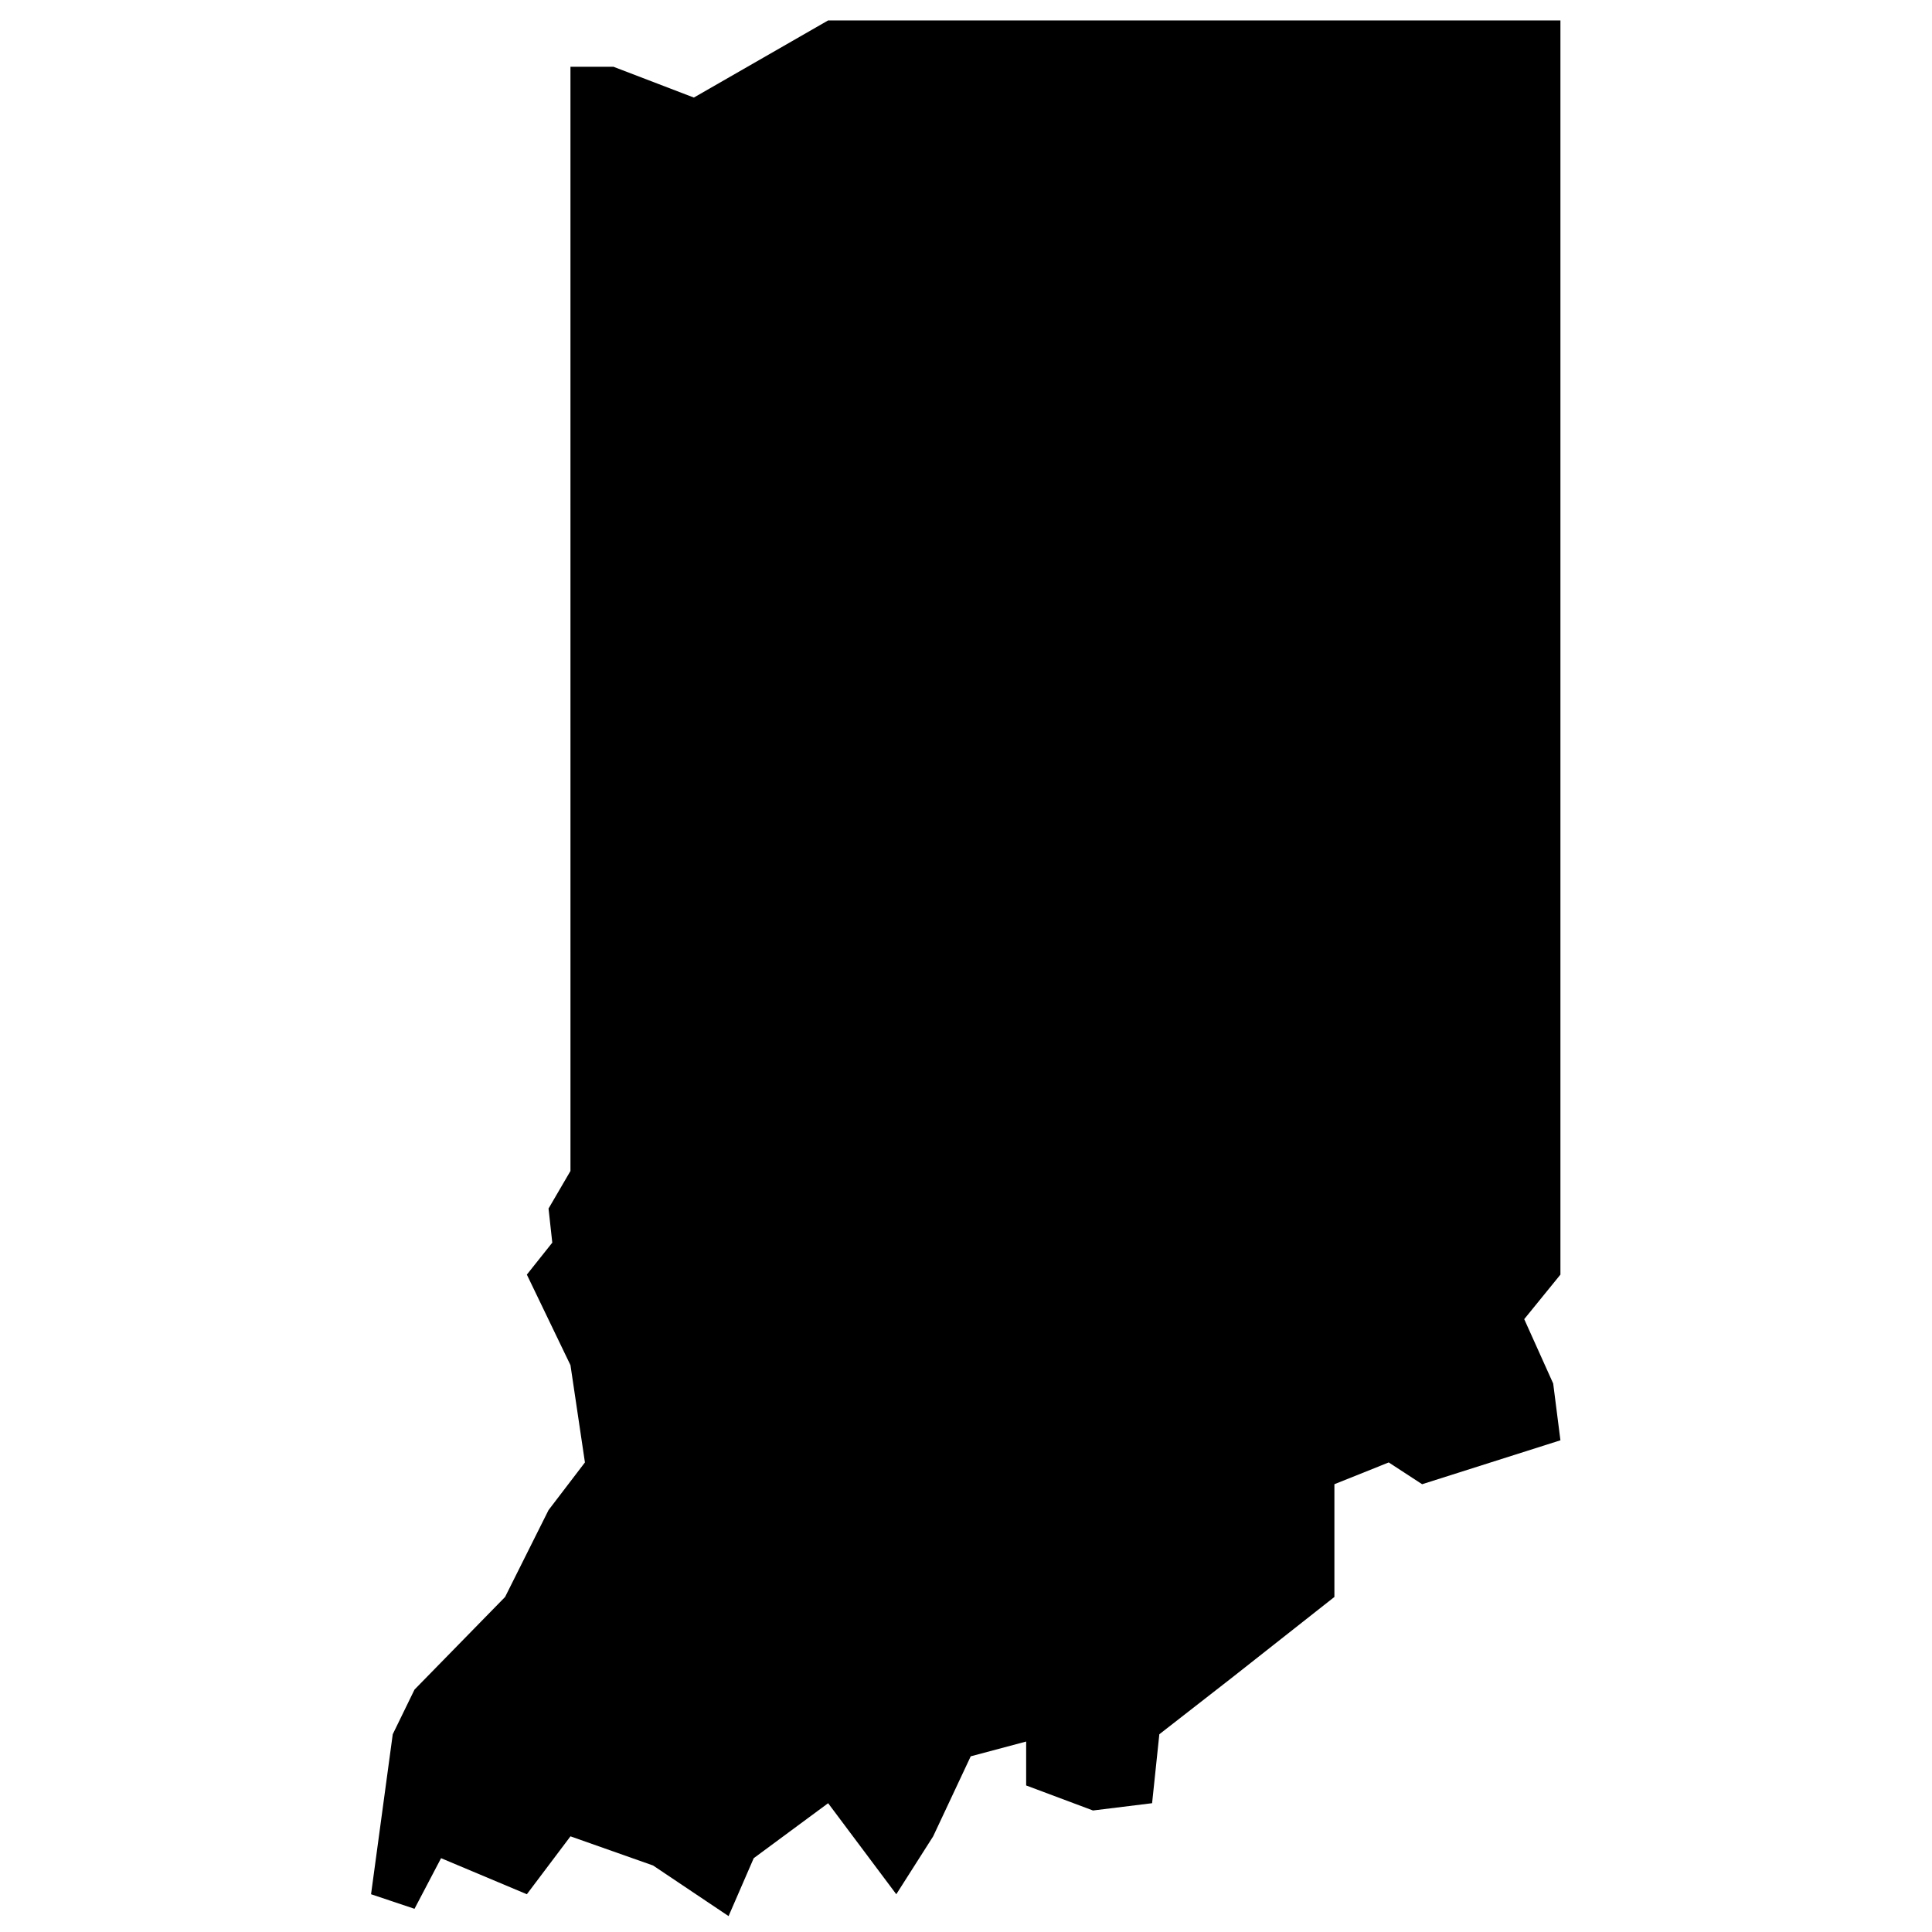 <?xml version="1.0" encoding="UTF-8"?>
<!-- Uploaded to: SVG Repo, www.svgrepo.com, Generator: SVG Repo Mixer Tools -->
<svg width="800px" height="800px" version="1.1" viewBox="144 144 512 512" xmlns="http://www.w3.org/2000/svg">
 <defs>
  <clipPath id="a">
   <path d="m242 149h316v502.9h-316z"/>
  </clipPath>
 </defs>
 <g clip-path="url(#a)">
  <path d="m295.18 454.32-5.812 9.957 0.992 9.039-6.738 8.469 11.559 24.004 3.832 25.77-9.645 12.633-11.512 23.016-24.008 24.551-5.766 11.836-5.75 42.398 11.516 3.859 7.039-13.414 22.734 9.555 11.559-15.344 21.887 7.723 20.012 13.414 6.664-15.348 19.719-14.57 18.062 24.125 9.773-15.344 9.953-21.207 14.691-3.918v11.641l17.711 6.633 15.664-1.93 1.918-18.273 19.156-14.922 27.238-21.465v-29.875l14.395-5.773 8.852 5.773 36.652-11.641-1.918-15.047-7.676-17.059 9.594-11.801v-332.37h-194.07l-35.578 20.438-21.309-8.164h-11.395z" fill-rule="evenodd"/>
 </g>
</svg>